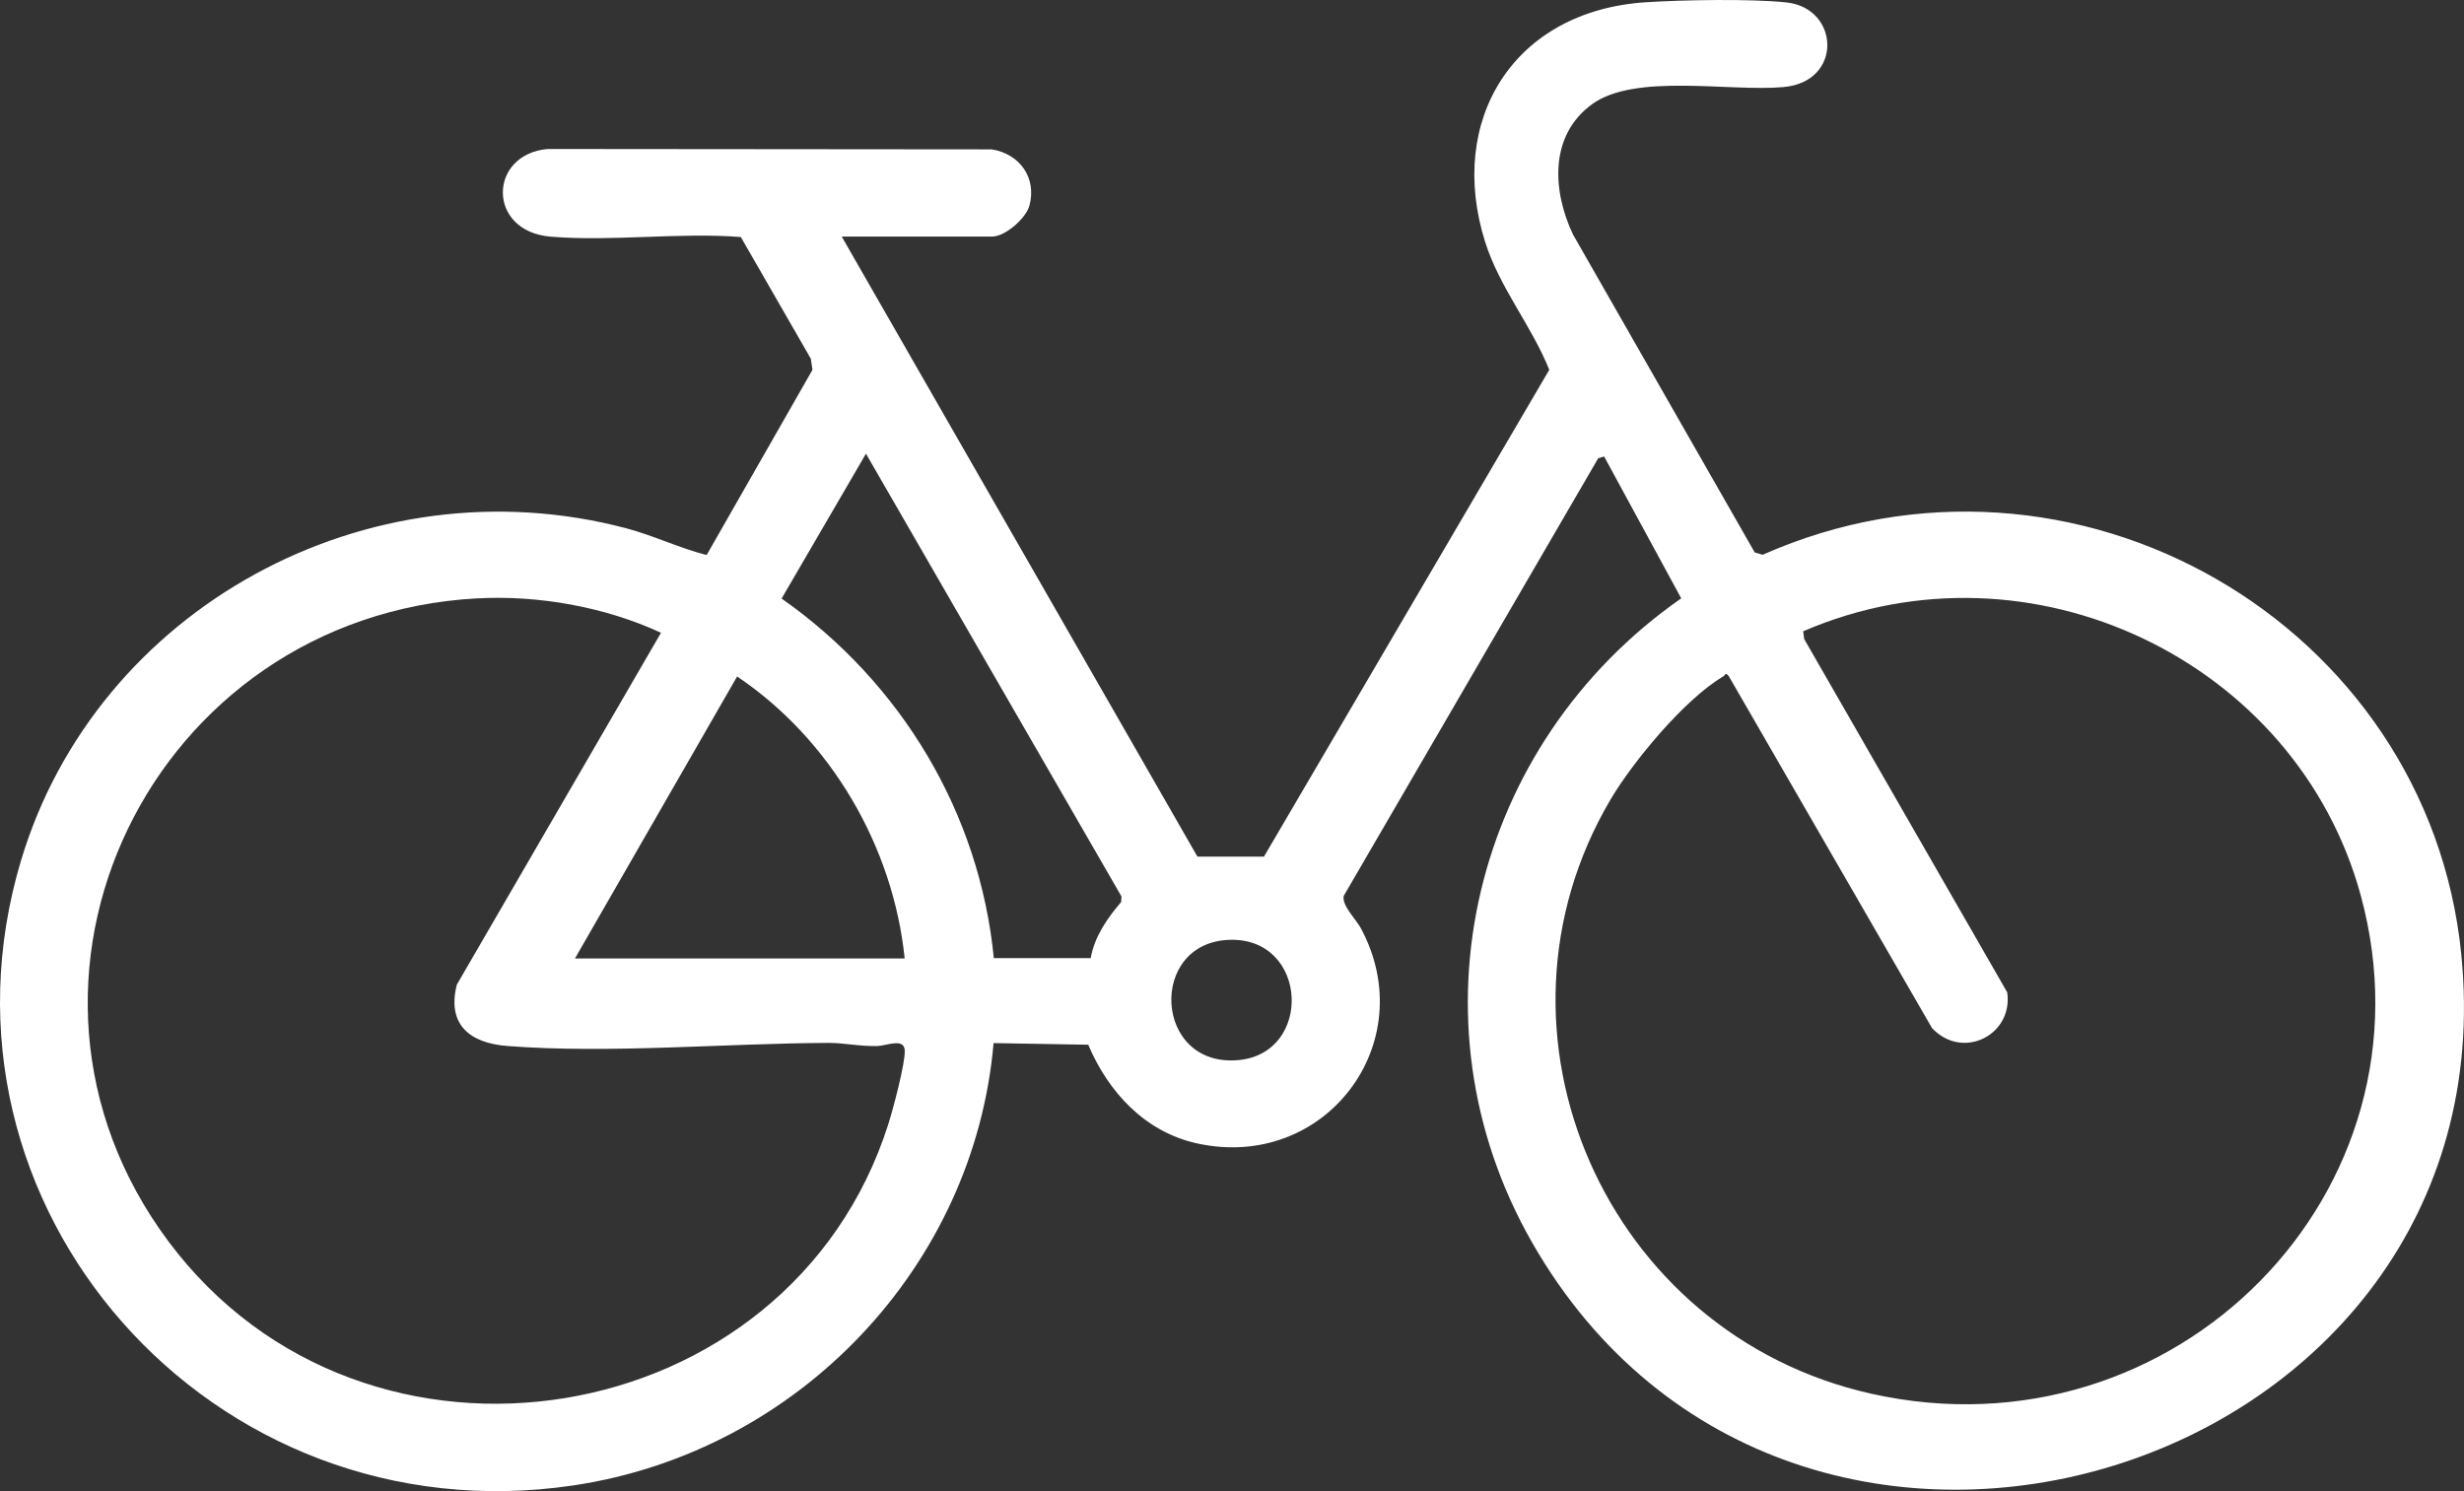 <svg width="38" height="23" viewBox="0 0 38 23" fill="none" xmlns="http://www.w3.org/2000/svg">
<rect x="0" y="0" width="38" height="23" fill="#333333" stroke="none"/>
<path d="M12.98 3.647L18.467 13.213H19.493L23.893 5.704C23.624 5.031 23.128 4.439 22.905 3.735C22.308 1.847 23.346 0.168 25.379 0.035C25.946 -0.002 26.997 -0.021 27.548 0.037C28.372 0.123 28.427 1.262 27.505 1.343C26.67 1.418 25.212 1.123 24.549 1.61C23.886 2.097 23.944 2.954 24.26 3.619L27.061 8.52L27.183 8.557C31.969 6.44 37.446 9.606 37.958 14.719C38.764 22.768 27.659 26.214 23.627 19.163C21.669 15.738 22.708 11.476 25.928 9.229L24.739 7.041L24.648 7.068L20.724 13.817C20.687 13.962 20.915 14.18 20.989 14.32C21.936 16.089 20.435 18.07 18.46 17.636C17.655 17.459 17.089 16.839 16.783 16.114L15.323 16.089C15.025 19.532 12.316 22.396 8.839 22.912C3.262 23.739 -1.272 18.6 0.324 13.273C1.488 9.386 5.67 7.091 9.664 8.15C10.083 8.262 10.479 8.454 10.898 8.561L12.53 5.704L12.504 5.532L11.425 3.656C10.476 3.582 9.429 3.729 8.49 3.65C7.507 3.568 7.528 2.38 8.446 2.298L15.296 2.304C15.729 2.374 15.991 2.745 15.876 3.171C15.824 3.366 15.504 3.649 15.3 3.649H12.979L12.98 3.647ZM16.821 14.779C16.877 14.45 17.077 14.162 17.291 13.912L17.295 13.826L13.355 6.998L12.054 9.232C13.901 10.529 15.107 12.541 15.327 14.778H16.821V14.779ZM7.356 9.229C2.336 9.509 -0.398 15.132 2.598 19.148C5.629 23.211 12.176 22.131 13.699 17.341C13.769 17.122 13.966 16.388 13.953 16.197C13.94 16.006 13.667 16.131 13.534 16.134C13.269 16.142 13.011 16.085 12.78 16.086C11.197 16.092 9.394 16.255 7.828 16.134C7.244 16.09 6.89 15.803 7.045 15.188L10.194 9.76C9.335 9.362 8.304 9.177 7.356 9.23V9.229ZM29.795 15.856L26.663 10.432C26.606 10.361 26.616 10.41 26.575 10.434C25.981 10.785 25.186 11.742 24.836 12.335C22.719 15.926 24.762 20.581 28.859 21.497C33.54 22.544 37.653 18.379 36.407 13.809C35.421 10.195 31.316 8.222 27.809 9.737L27.824 9.856L30.955 15.305C31.053 15.96 30.271 16.363 29.795 15.857V15.856ZM13.952 14.784C13.776 13.061 12.816 11.409 11.368 10.434L8.867 14.784H13.951H13.952ZM18.977 14.496C17.696 14.52 17.786 16.475 19.103 16.351C20.249 16.242 20.176 14.473 18.977 14.496Z" fill="white"/>
</svg>
